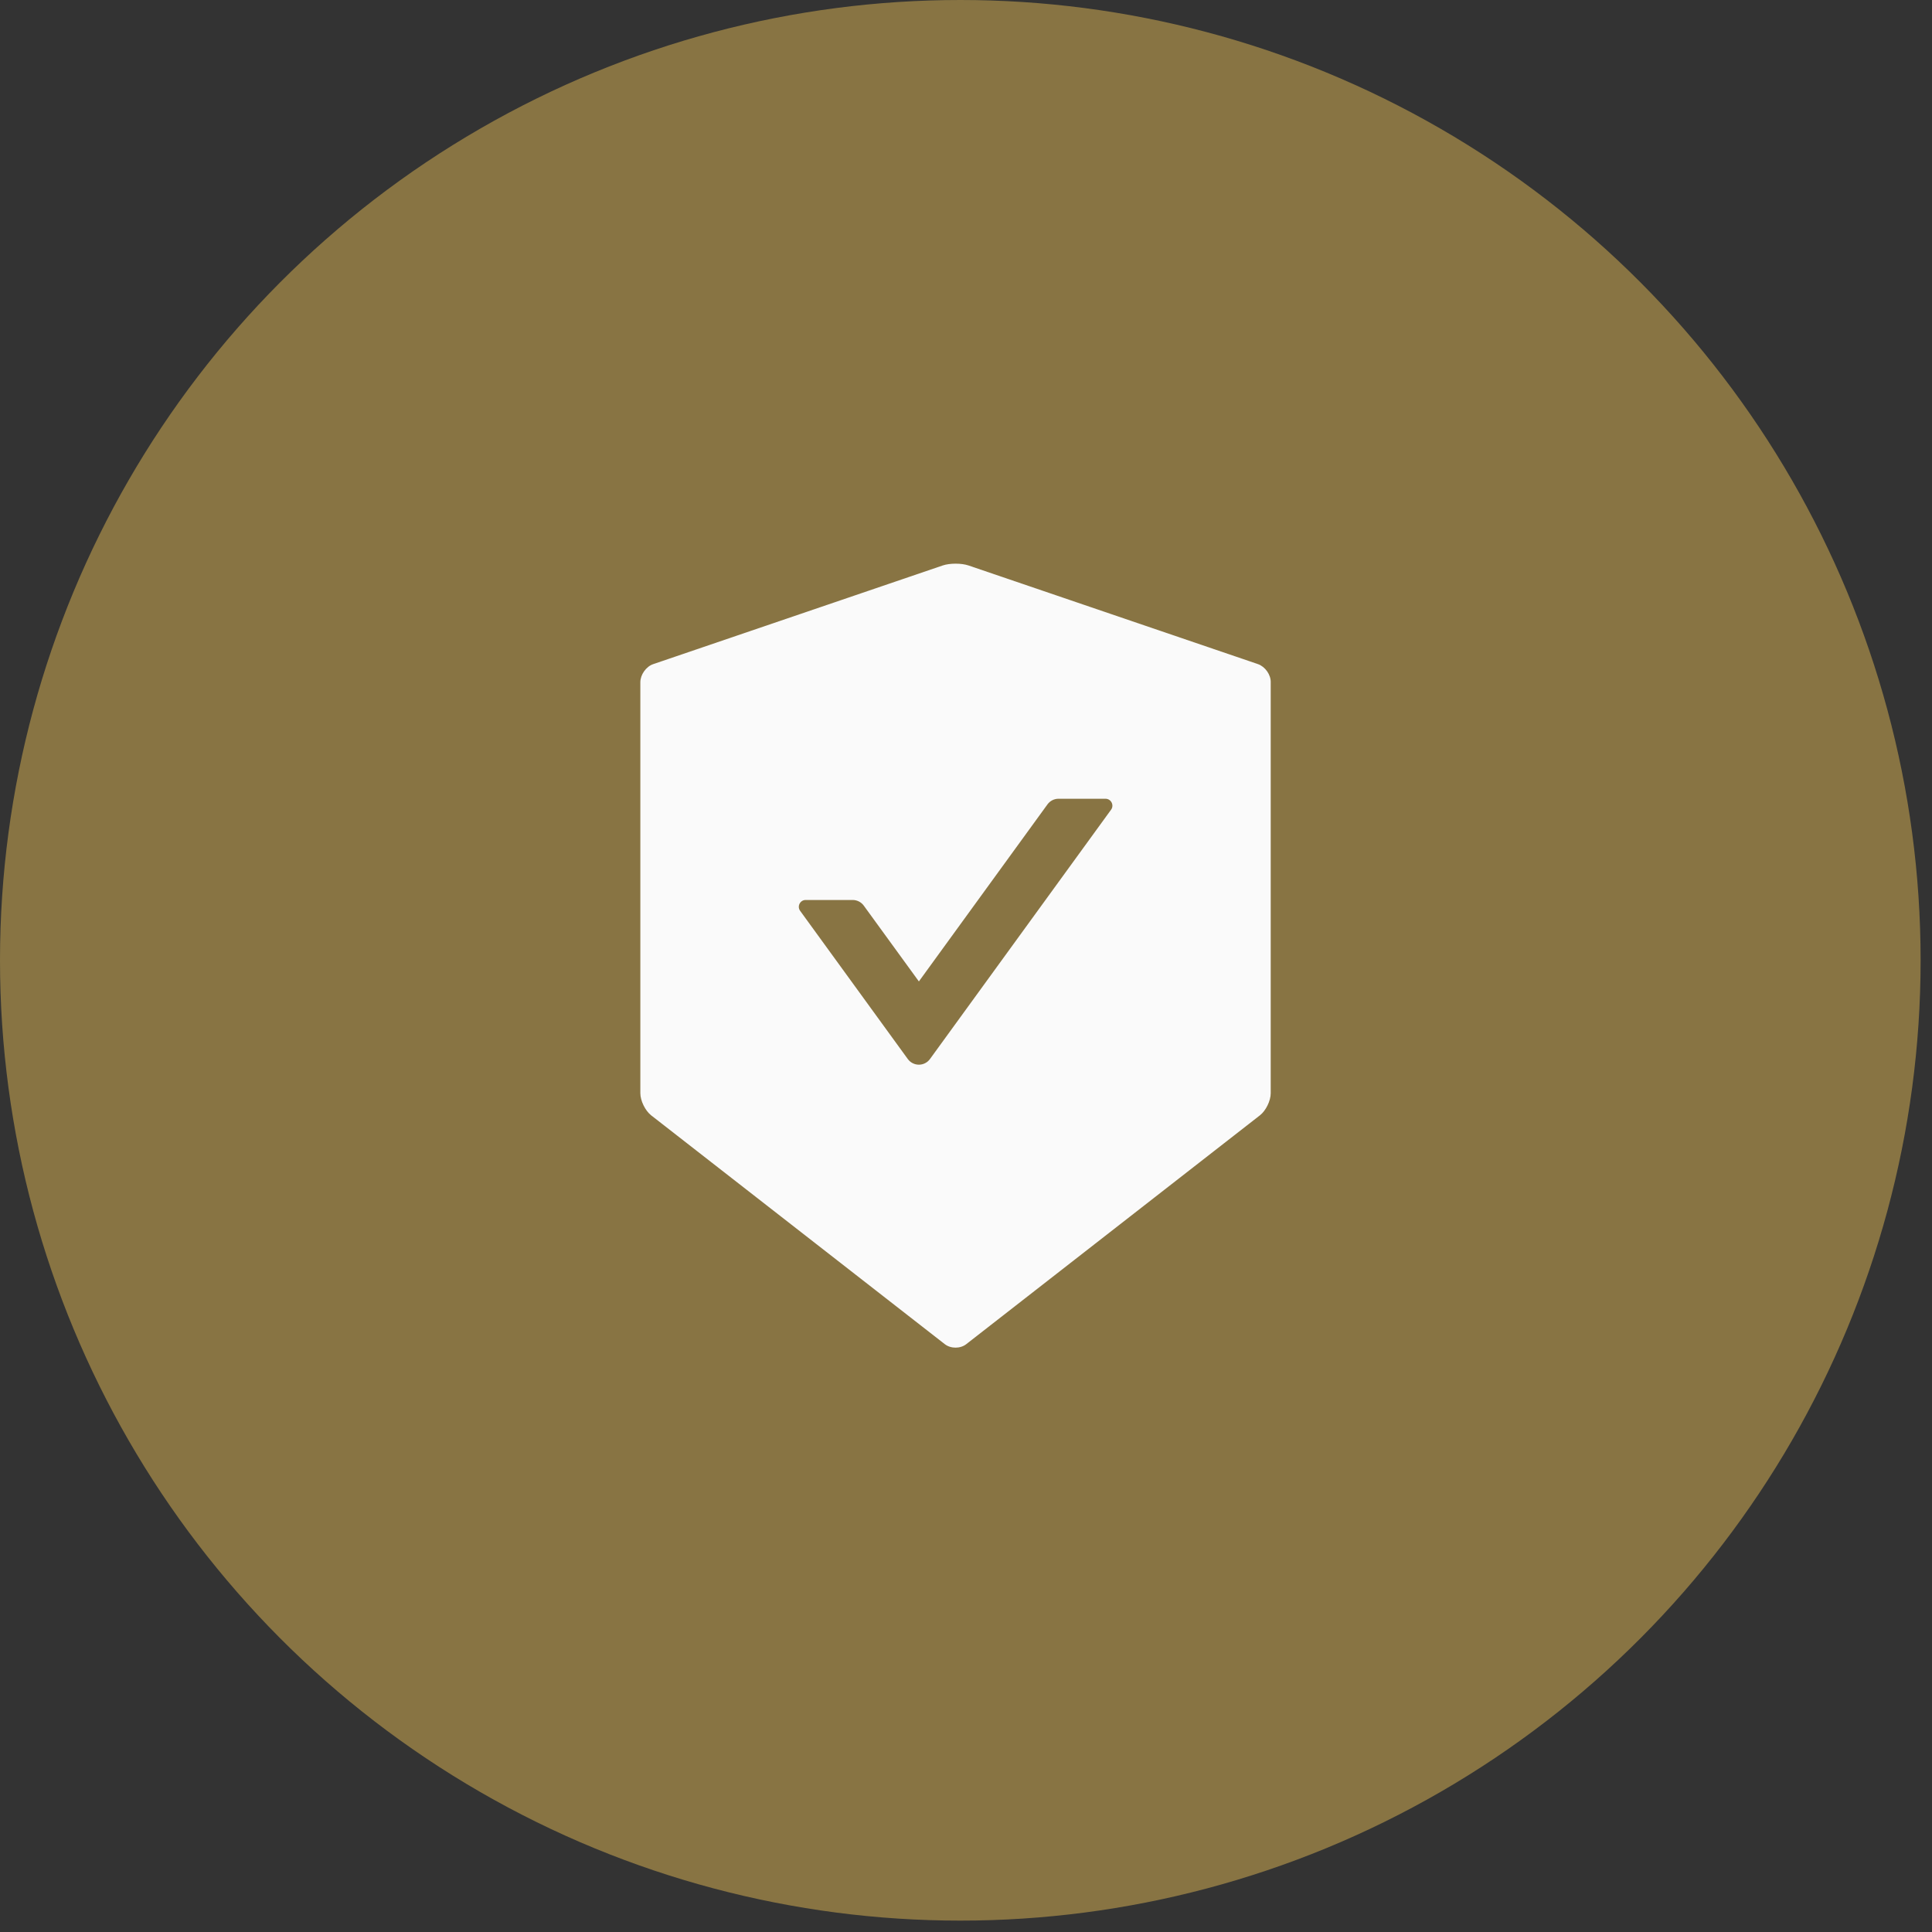 <?xml version="1.0" encoding="utf-8"?>
<svg xmlns="http://www.w3.org/2000/svg" fill="none" height="100%" overflow="visible" preserveAspectRatio="none" style="display: block;" viewBox="0 0 93 93" width="100%">
<rect x="0" y="0" width="93" height="93" fill="#333333" stroke="none"/>
<g id="Group 23">
<circle cx="46.226" cy="46.226" fill="#887443" id="Ellipse 4" r="46.226"/>
<g id="react-icons/AiFillSafetyCertificate">
<path d="M60.556 31.969L46.619 27.219C46.451 27.162 46.226 27.133 46 27.133C45.774 27.133 45.549 27.162 45.381 27.219L31.444 31.969C31.103 32.083 30.824 32.477 30.824 32.838V52.624C30.824 52.985 31.058 53.461 31.341 53.686L45.479 64.703C45.623 64.814 45.807 64.871 45.996 64.871C46.185 64.871 46.373 64.814 46.513 64.703L60.651 53.686C60.934 53.465 61.168 52.989 61.168 52.624V32.838C61.176 32.477 60.897 32.087 60.556 31.969ZM53.485 38.974L44.765 50.979C44.704 51.063 44.624 51.132 44.531 51.178C44.439 51.226 44.336 51.25 44.232 51.25C44.128 51.25 44.026 51.226 43.933 51.178C43.841 51.132 43.76 51.063 43.699 50.979L38.515 43.843C38.359 43.625 38.515 43.322 38.781 43.322H41.045C41.255 43.322 41.456 43.424 41.578 43.592L44.232 47.243L50.422 38.72C50.544 38.552 50.741 38.449 50.955 38.449H53.219C53.485 38.453 53.641 38.757 53.485 38.974Z" fill="#FAFAFA" id="Vector"/>
</g>
</g>
</svg>